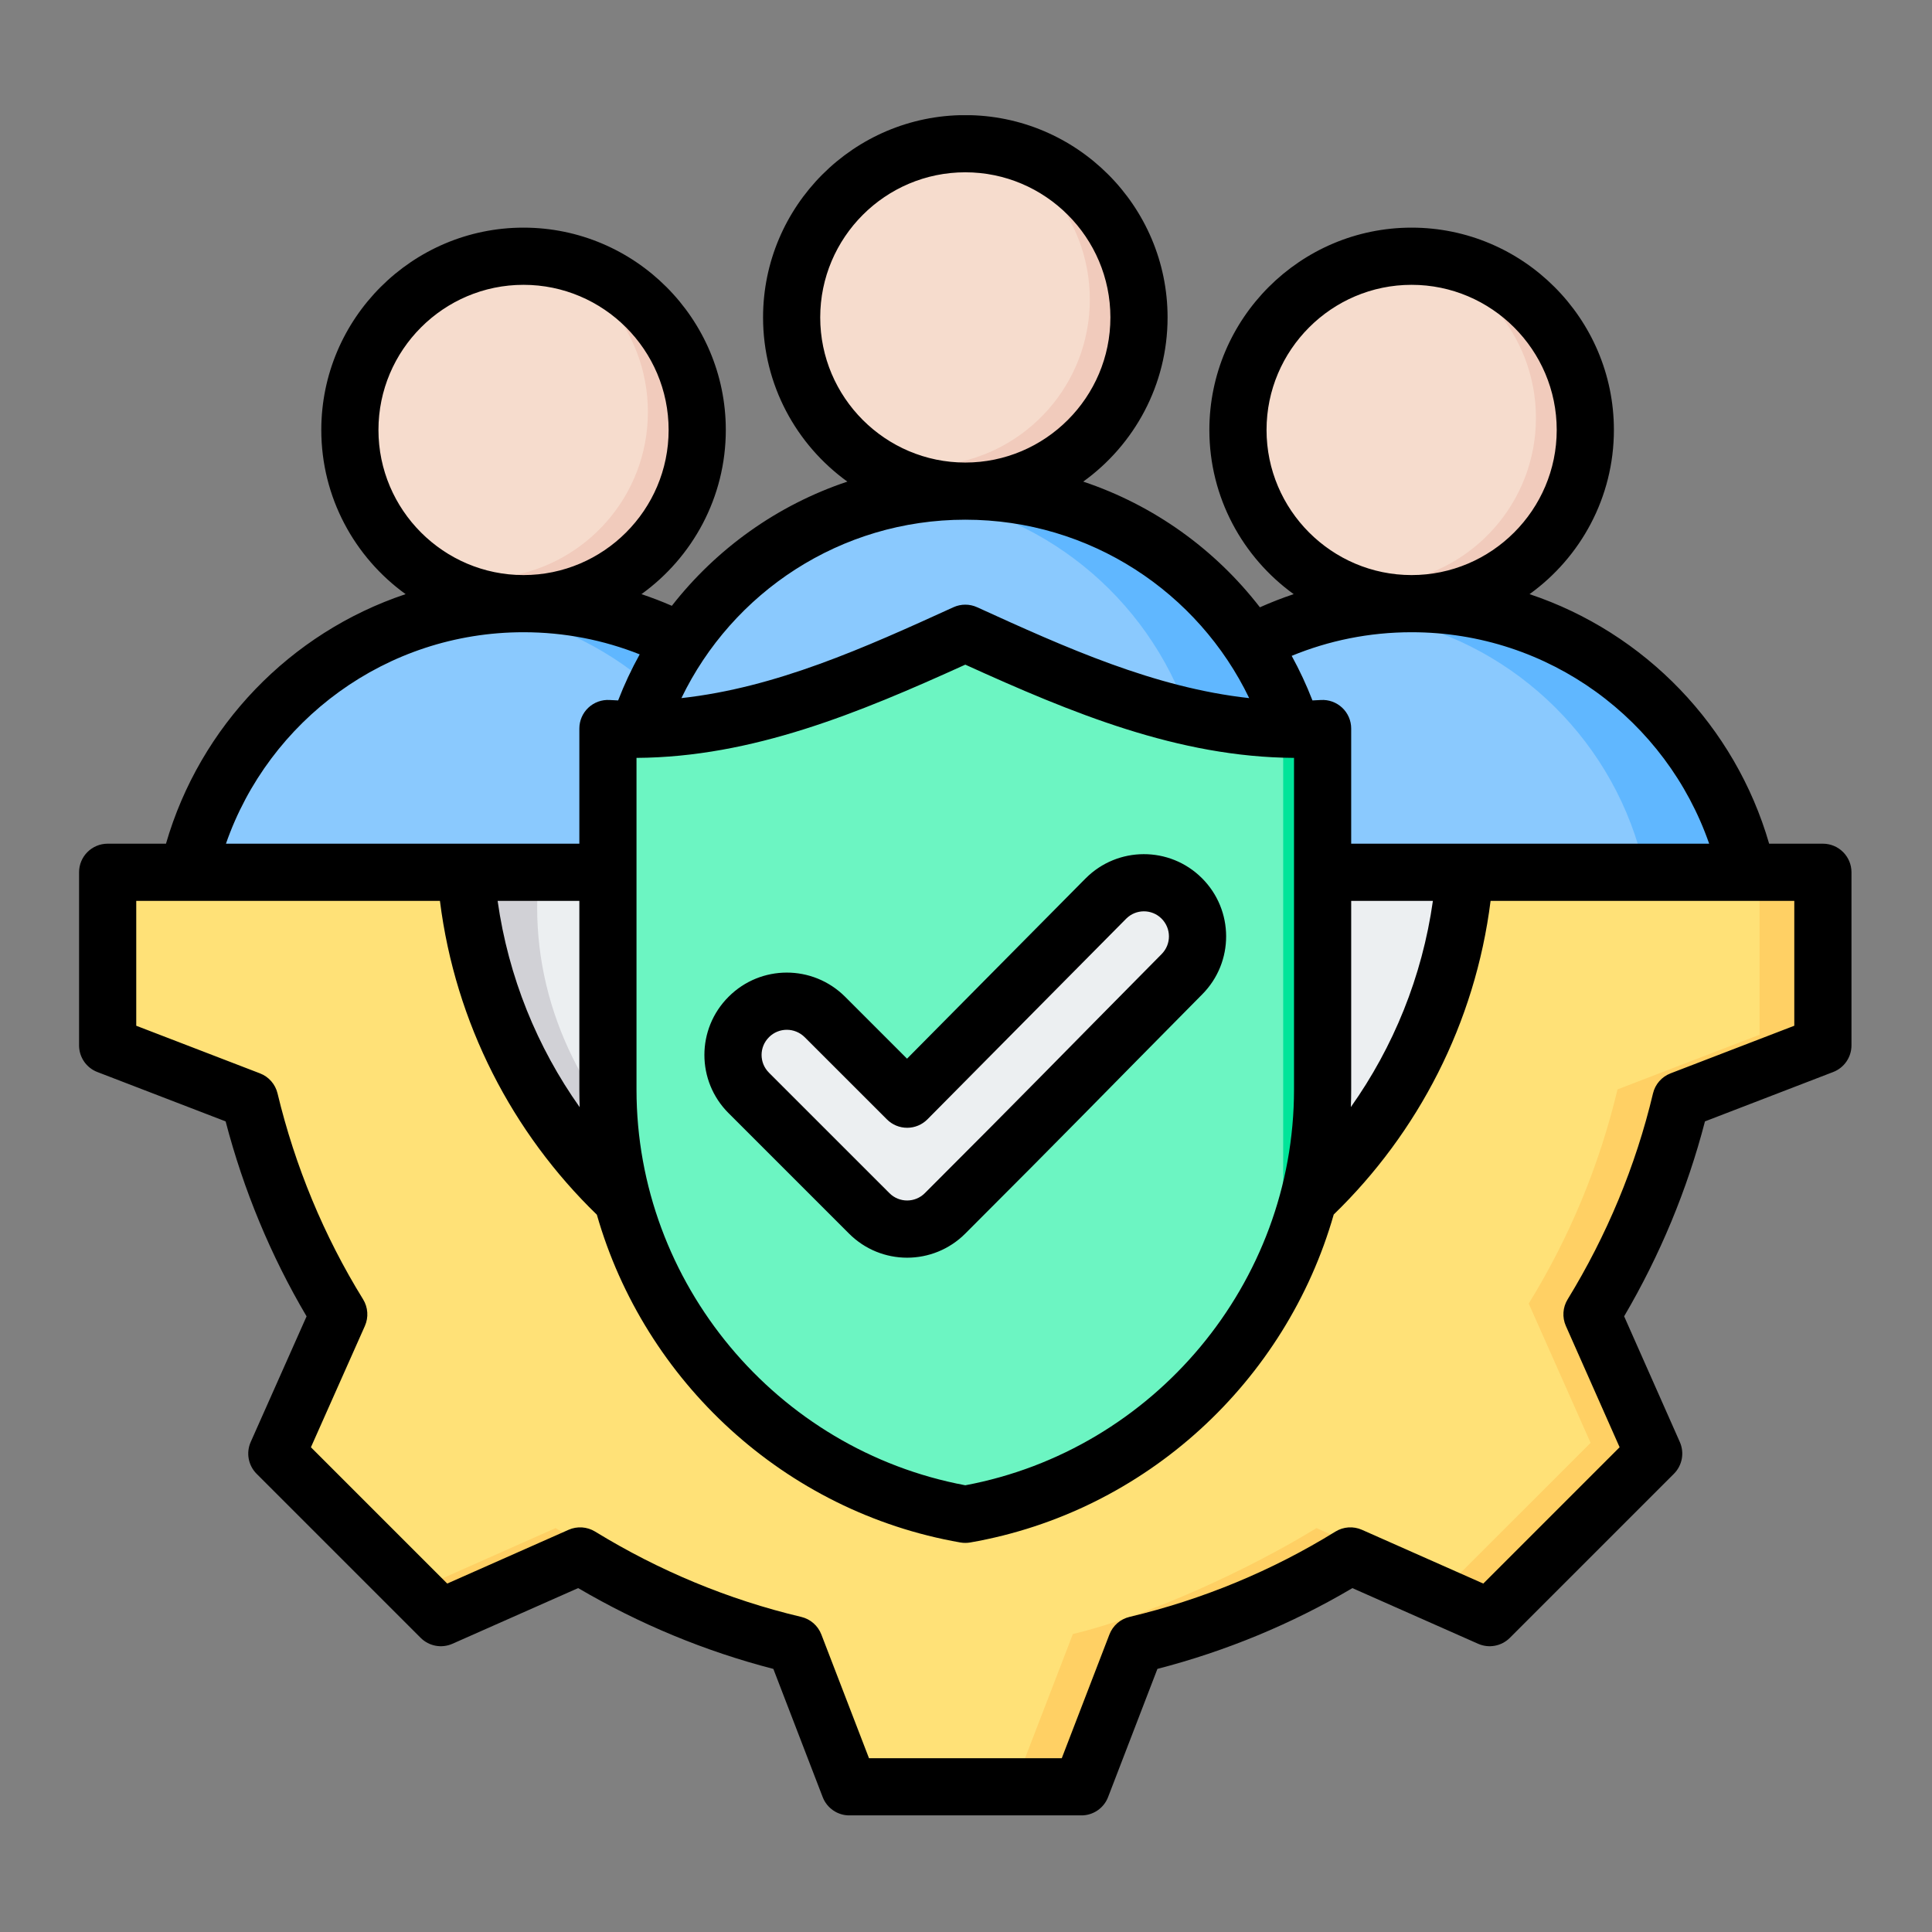<svg xmlns="http://www.w3.org/2000/svg" xmlns:xlink="http://www.w3.org/1999/xlink" width="400" zoomAndPan="magnify" viewBox="0 0 300 300" height="400" preserveAspectRatio="xMidYMid meet" version="1.0"><rect x="0" y="0" width="300" height="300" fill="#808080" stroke="none"/><defs><clipPath id="2b995f2d51"><path d="M 12.262 17.887 L 287.512 17.887 L 287.512 281.887 L 12.262 281.887 Z M 12.262 17.887 " clip-rule="nonzero"/></clipPath></defs><path fill="#8ac9fe" d="M 39.906 139.668 L 124.012 139.668 C 126.367 139.668 128.391 138.652 129.793 136.766 C 131.195 134.875 131.59 132.637 130.906 130.391 C 124.57 109.367 105.055 94.051 81.961 94.051 C 58.871 94.051 39.352 109.367 33.012 130.391 C 32.332 132.637 32.723 134.875 34.125 136.766 C 35.531 138.652 37.559 139.668 39.906 139.668 Z M 39.906 139.668 " fill-opacity="1" fill-rule="evenodd"/><path fill="#60b7ff" d="M 124.012 139.668 C 126.367 139.668 128.391 138.652 129.793 136.766 C 131.195 134.875 131.59 132.637 130.906 130.391 C 124.57 109.367 105.055 94.051 81.961 94.051 C 79.516 94.051 77.109 94.227 74.762 94.555 C 94.633 97.363 110.836 111.59 116.504 130.391 C 117.188 132.637 116.797 134.875 115.395 136.766 C 113.992 138.652 111.965 139.668 109.613 139.668 Z M 124.012 139.668 " fill-opacity="1" fill-rule="evenodd"/><path fill="#f6dccd" d="M 81.961 89.816 C 96.199 89.816 107.809 78.207 107.809 63.973 C 107.809 49.738 96.199 38.129 81.961 38.129 C 67.727 38.129 56.117 49.738 56.117 63.973 C 56.117 78.207 67.727 89.816 81.961 89.816 Z M 81.961 89.816 " fill-opacity="1" fill-rule="evenodd"/><path fill="#f1cbbc" d="M 81.961 38.129 C 96.234 38.129 107.809 49.703 107.809 63.973 C 107.809 78.25 96.234 89.816 81.961 89.816 C 80.738 89.816 79.535 89.734 78.359 89.57 C 90.926 87.816 100.605 77.027 100.605 63.973 C 100.605 50.926 90.926 40.133 78.359 38.379 C 79.535 38.219 80.738 38.129 81.961 38.129 Z M 81.961 38.129 " fill-opacity="1" fill-rule="evenodd"/><path fill="#8ac9fe" d="M 177.801 140.586 L 261.906 140.586 C 264.262 140.586 266.281 139.574 267.688 137.684 C 269.09 135.797 269.484 133.559 268.801 131.312 C 262.465 110.285 242.949 94.973 219.855 94.973 C 196.762 94.973 177.242 110.285 170.906 131.312 C 170.227 133.559 170.617 135.797 172.02 137.684 C 173.426 139.574 175.449 140.586 177.801 140.586 Z M 177.801 140.586 " fill-opacity="1" fill-rule="evenodd"/><path fill="#60b7ff" d="M 261.906 140.586 C 264.262 140.586 266.281 139.574 267.688 137.684 C 269.09 135.797 269.484 133.559 268.801 131.312 C 262.465 110.285 242.949 94.973 219.855 94.973 C 217.41 94.973 215.004 95.145 212.652 95.477 C 232.527 98.281 248.73 112.512 254.398 131.312 C 255.082 133.559 254.691 135.797 253.289 137.684 C 251.887 139.574 249.859 140.586 247.508 140.586 Z M 261.906 140.586 " fill-opacity="1" fill-rule="evenodd"/><path fill="#f6dccd" d="M 219.855 90.738 C 234.094 90.738 245.703 79.129 245.703 64.895 C 245.703 50.656 234.094 39.047 219.855 39.047 C 205.621 39.047 194.012 50.656 194.012 64.895 C 194.012 79.129 205.621 90.738 219.855 90.738 Z M 219.855 90.738 " fill-opacity="1" fill-rule="evenodd"/><path fill="#f1cbbc" d="M 219.855 39.047 C 234.129 39.047 245.703 50.621 245.703 64.895 C 245.703 79.172 234.129 90.738 219.855 90.738 C 218.633 90.738 217.43 90.656 216.254 90.492 C 228.82 88.734 238.5 77.949 238.5 64.895 C 238.5 51.844 228.82 41.051 216.254 39.301 C 217.43 39.141 218.633 39.047 219.855 39.047 Z M 219.855 39.047 " fill-opacity="1" fill-rule="evenodd"/><path fill="#ffe177" d="M 283.719 133.789 L 283.719 160.672 L 261.656 169.16 C 258.859 180.91 254.203 192.137 247.867 202.418 L 257.461 224.043 L 231.984 249.531 L 210.363 239.922 C 200.078 246.262 188.848 250.93 177.086 253.73 L 168.594 275.777 L 132.551 275.777 L 124.062 253.715 C 112.312 250.914 101.086 246.262 90.801 239.922 L 69.18 249.531 L 43.688 224.043 L 53.297 202.438 C 46.961 192.137 42.289 180.91 39.492 169.16 L 17.445 160.672 L 17.445 133.789 Z M 283.719 133.789 " fill-opacity="1" fill-rule="evenodd"/><path fill="#eceff1" d="M 223.973 133.789 C 224.297 136.125 224.465 138.5 224.465 140.906 C 224.465 175.234 190.594 203.07 148.812 203.07 C 107.043 203.07 73.176 175.234 73.176 140.906 C 73.176 138.5 73.34 136.125 73.664 133.789 Z M 223.973 133.789 " fill-opacity="1" fill-rule="evenodd"/><path fill="#d1d1d6" d="M 83.898 133.789 C 83.574 136.125 83.41 138.5 83.41 140.906 C 83.41 173.82 114.559 200.758 153.945 202.93 C 152.238 203.02 150.531 203.07 148.812 203.07 C 107.043 203.07 73.176 175.234 73.176 140.906 C 73.176 138.5 73.34 136.125 73.664 133.789 Z M 83.898 133.789 " fill-opacity="1" fill-rule="evenodd"/><path fill="#ffd064" d="M 283.719 133.789 L 283.719 160.672 L 261.656 169.16 C 258.859 180.91 254.203 192.137 247.867 202.418 L 257.461 224.043 L 231.984 249.531 L 224.719 246.309 L 246.984 224.043 L 237.379 202.418 C 243.715 192.137 248.371 180.91 251.168 169.16 L 273.23 160.672 L 273.23 133.789 Z M 90.801 239.922 L 69.18 249.531 L 65.957 246.309 L 86.273 237.281 C 87.75 238.195 89.262 239.074 90.801 239.922 Z M 210.363 239.922 C 200.078 246.262 188.848 250.93 177.086 253.73 L 168.594 275.777 L 158.105 275.777 L 166.598 253.73 C 178.359 250.93 194.117 243.617 204.418 237.281 Z M 210.363 239.922 " fill-opacity="1" fill-rule="evenodd"/><path fill="#8ac9fe" d="M 108.527 122.195 L 192.633 122.195 C 194.988 122.195 197.012 121.18 198.414 119.293 C 199.816 117.402 200.211 115.168 199.527 112.918 C 193.191 91.895 173.676 76.578 150.582 76.578 C 127.492 76.578 107.973 91.895 101.633 112.918 C 100.953 115.168 101.344 117.402 102.75 119.293 C 104.152 121.18 106.18 122.195 108.527 122.195 Z M 108.527 122.195 " fill-opacity="1" fill-rule="evenodd"/><path fill="#60b7ff" d="M 192.633 122.195 C 194.988 122.195 197.012 121.18 198.414 119.293 C 199.816 117.402 200.211 115.168 199.527 112.918 C 193.191 91.895 173.676 76.578 150.582 76.578 C 148.137 76.578 145.73 76.754 143.383 77.082 C 163.254 79.891 179.457 94.117 185.125 112.918 C 185.809 115.168 185.418 117.402 184.016 119.293 C 182.613 121.18 180.586 122.195 178.234 122.195 Z M 192.633 122.195 " fill-opacity="1" fill-rule="evenodd"/><path fill="#f6dccd" d="M 150.582 72.348 C 164.82 72.348 176.43 60.738 176.43 46.5 C 176.43 32.266 164.82 20.656 150.582 20.656 C 136.348 20.656 124.738 32.266 124.738 46.5 C 124.738 60.738 136.348 72.348 150.582 72.348 Z M 150.582 72.348 " fill-opacity="1" fill-rule="evenodd"/><path fill="#f1cbbc" d="M 150.582 20.656 C 164.855 20.656 176.43 32.23 176.43 46.5 C 176.43 60.777 164.855 72.348 150.582 72.348 C 149.359 72.348 148.156 72.262 146.98 72.098 C 159.547 70.344 169.227 59.555 169.227 46.5 C 169.227 33.453 159.547 22.66 146.98 20.906 C 148.156 20.746 149.359 20.656 150.582 20.656 Z M 150.582 20.656 " fill-opacity="1" fill-rule="evenodd"/><path fill="#6cf5c2" d="M 150.586 96.656 C 132.668 104.828 114.863 112.652 95.09 111.453 L 95.09 167.523 C 95.09 200.004 118.805 227.949 150.586 233.484 C 182.359 227.949 206.074 200.004 206.074 167.523 L 206.074 111.453 C 186.309 112.652 168.504 104.828 150.586 96.656 Z M 150.586 96.656 " fill-opacity="1" fill-rule="evenodd"/><path fill="#00e499" d="M 199.254 196.824 L 199.254 111.52 C 201.504 111.609 203.777 111.594 206.074 111.453 L 206.074 167.523 C 206.074 177.957 203.629 187.922 199.254 196.824 Z M 199.254 196.824 " fill-opacity="1" fill-rule="evenodd"/><path fill="#eceff1" d="M 116.941 168.059 C 113.664 164.801 113.664 159.508 116.941 156.25 C 120.199 152.992 125.473 152.992 128.75 156.25 L 141.523 169.023 L 172.387 137.867 C 175.625 134.609 180.895 134.59 184.152 137.828 C 187.434 141.086 187.434 146.359 184.195 149.617 C 168.258 165.707 163.461 170.723 147.43 186.734 C 144.172 190.012 138.879 190.012 135.621 186.734 Z M 116.941 168.059 " fill-opacity="1" fill-rule="nonzero"/><g clip-path="url(#2b995f2d51)"><path fill="#000000" d="M 274.711 131.008 L 283.055 131.008 C 285.508 131.008 287.496 132.996 287.496 135.445 L 287.496 162.324 C 287.496 164.16 286.363 165.809 284.648 166.465 C 284.648 166.465 264.742 174.129 264.746 174.129 C 261.992 184.75 257.75 194.926 252.195 204.395 L 260.844 223.918 C 261.586 225.594 261.219 227.555 259.922 228.852 L 234.449 254.324 C 233.152 255.621 231.191 255.988 229.516 255.242 C 229.516 255.242 210 246.602 210 246.602 C 200.555 252.18 190.352 256.395 179.723 259.145 L 172.062 279.051 C 171.402 280.766 169.758 281.895 167.918 281.895 L 131.887 281.895 C 130.051 281.895 128.406 280.766 127.746 279.051 C 127.746 279.051 120.086 259.148 120.086 259.148 C 109.43 256.395 99.25 252.152 89.777 246.598 L 70.258 255.242 C 68.578 255.988 66.617 255.621 65.32 254.324 L 39.848 228.852 C 38.551 227.555 38.184 225.59 38.93 223.91 C 38.93 223.91 47.605 204.402 47.605 204.402 C 42.027 194.957 37.812 184.758 35.035 174.129 L 15.121 166.465 C 13.406 165.809 12.277 164.16 12.277 162.324 L 12.277 135.445 C 12.277 132.996 14.266 131.008 16.715 131.008 L 25.773 131.008 C 31.051 112.77 45.062 98.242 62.984 92.258 C 55.062 86.543 49.891 77.234 49.891 66.762 C 49.891 49.465 63.992 35.348 81.289 35.348 C 98.602 35.348 112.703 49.465 112.703 66.762 C 112.703 77.238 107.531 86.547 99.605 92.258 C 101.211 92.797 102.785 93.398 104.324 94.07 C 111.246 85.211 120.691 78.422 131.578 74.785 C 123.656 69.07 118.488 59.766 118.488 49.289 C 118.488 31.992 132.586 17.875 149.887 17.875 C 167.199 17.875 181.301 31.992 181.301 49.289 C 181.301 59.766 176.129 69.074 168.203 74.785 C 179.188 78.453 188.703 85.328 195.637 94.301 C 197.344 93.539 199.094 92.855 200.883 92.258 C 192.961 86.543 187.789 77.234 187.789 66.762 C 187.789 49.465 201.891 35.348 219.191 35.348 C 236.504 35.348 250.605 49.465 250.605 66.762 C 250.605 77.234 245.434 86.547 237.508 92.258 C 255.43 98.242 269.441 112.773 274.711 131.008 Z M 35.086 131.008 L 89.961 131.008 L 89.961 113.125 C 89.961 111.902 90.465 110.734 91.355 109.895 C 92.246 109.055 93.445 108.621 94.668 108.695 C 95.105 108.723 95.543 108.742 95.984 108.762 C 96.938 106.289 98.059 103.902 99.332 101.609 C 93.75 99.391 87.664 98.172 81.289 98.172 C 59.914 98.172 41.738 111.891 35.086 131.008 Z M 89.961 139.887 L 77.27 139.887 C 78.938 151.703 83.418 162.617 90.012 171.926 C 89.977 171.016 89.961 170.105 89.961 169.191 Z M 68.312 139.887 L 21.156 139.887 C 21.156 139.887 21.156 159.277 21.156 159.277 L 40.371 166.672 C 41.734 167.195 42.75 168.355 43.094 169.777 C 45.812 181.074 50.277 191.887 56.379 201.754 C 57.148 203 57.254 204.551 56.66 205.891 L 48.281 224.73 L 69.445 245.895 L 88.289 237.547 C 89.621 236.957 91.16 237.059 92.406 237.82 C 102.309 243.891 113.086 248.391 124.422 251.074 C 125.848 251.414 127.012 252.434 127.539 253.801 L 134.938 273.016 C 134.938 273.016 164.871 273.016 164.871 273.016 L 172.27 253.801 C 172.793 252.434 173.961 251.414 175.383 251.074 C 186.68 248.391 197.484 243.93 207.352 237.832 C 208.598 237.059 210.145 236.953 211.484 237.547 L 230.324 245.895 L 251.492 224.727 L 243.145 205.887 C 242.555 204.551 242.656 203.012 243.418 201.77 C 249.488 191.863 253.988 181.09 256.676 169.789 C 257.012 168.363 258.031 167.199 259.398 166.672 C 259.398 166.672 278.617 159.277 278.617 159.277 L 278.617 139.887 L 231.457 139.887 C 229.07 158.902 220.188 175.898 207.102 188.586 C 199.723 214.441 177.984 234.758 150.652 239.516 C 150.148 239.602 149.633 239.602 149.129 239.516 C 121.801 234.758 100.066 214.457 92.68 188.617 C 79.586 175.926 70.703 158.918 68.312 139.887 Z M 222.5 139.887 L 209.812 139.887 L 209.812 169.191 C 209.812 170.098 209.797 171 209.762 171.902 C 216.352 162.598 220.832 151.695 222.5 139.887 Z M 209.812 131.008 L 265.398 131.008 C 258.754 111.891 240.578 98.172 219.191 98.172 C 212.598 98.172 206.312 99.477 200.574 101.84 C 201.793 104.062 202.871 106.375 203.797 108.762 C 204.23 108.742 204.668 108.723 205.105 108.695 C 206.328 108.621 207.523 109.055 208.414 109.895 C 209.309 110.734 209.812 111.902 209.812 113.125 Z M 81.289 89.297 C 93.711 89.297 103.824 79.168 103.824 66.762 C 103.824 54.352 93.711 44.227 81.289 44.227 C 68.879 44.227 58.766 54.352 58.766 66.762 C 58.766 79.168 68.879 89.297 81.289 89.297 Z M 149.887 80.699 C 130.477 80.699 113.711 92.012 105.809 108.402 C 120.508 106.781 134.23 100.594 148.047 94.293 C 149.219 93.758 150.562 93.758 151.73 94.293 C 165.551 100.594 179.277 106.785 193.973 108.402 C 186.074 92.012 169.305 80.699 149.887 80.699 Z M 149.887 71.824 C 162.305 71.824 172.422 61.695 172.422 49.289 C 172.422 36.879 162.305 26.754 149.887 26.754 C 137.477 26.754 127.363 36.879 127.363 49.289 C 127.363 61.695 137.477 71.824 149.887 71.824 Z M 219.191 89.297 C 231.609 89.297 241.727 79.168 241.727 66.762 C 241.727 54.352 231.609 44.227 219.191 44.227 C 206.781 44.227 196.668 54.352 196.668 66.762 C 196.668 79.168 206.781 89.297 219.191 89.297 Z M 149.891 103.207 C 133.355 110.711 116.824 117.574 98.836 117.684 L 98.836 169.191 C 98.836 199.254 120.602 225.156 149.891 230.633 C 179.172 225.156 200.934 199.254 200.934 169.191 L 200.934 117.684 C 182.953 117.574 166.426 110.711 149.891 103.207 Z M 113.148 172.863 L 113.137 172.855 C 108.125 167.859 108.125 159.758 113.145 154.766 C 118.133 149.781 126.199 149.773 131.215 154.762 C 131.219 154.766 131.219 154.766 131.223 154.77 L 140.844 164.391 L 168.566 136.402 L 168.574 136.398 C 173.539 131.402 181.621 131.375 186.617 136.34 C 191.641 141.332 191.641 149.41 186.684 154.398 C 170.742 170.496 165.941 175.516 149.902 191.535 C 144.906 196.551 136.801 196.547 131.816 191.531 Z M 119.414 166.578 L 138.094 185.254 C 138.098 185.258 138.102 185.262 138.105 185.266 C 139.625 186.793 142.094 186.793 143.613 185.266 C 143.617 185.262 143.621 185.258 143.625 185.254 C 159.652 169.25 164.449 164.234 180.375 148.152 L 180.379 148.145 C 181.895 146.621 181.891 144.16 180.359 142.637 C 178.84 141.125 176.383 141.137 174.871 142.656 L 144.012 173.809 C 143.184 174.645 142.051 175.121 140.871 175.121 C 139.688 175.125 138.555 174.656 137.723 173.82 C 137.723 173.82 124.953 161.055 124.953 161.055 C 123.414 159.527 120.945 159.52 119.414 161.047 C 119.414 161.051 119.41 161.055 119.406 161.059 C 117.875 162.578 117.875 165.047 119.406 166.566 C 119.41 166.57 119.414 166.574 119.414 166.578 Z M 119.414 166.578 " fill-opacity="1" fill-rule="evenodd"/></g></svg>